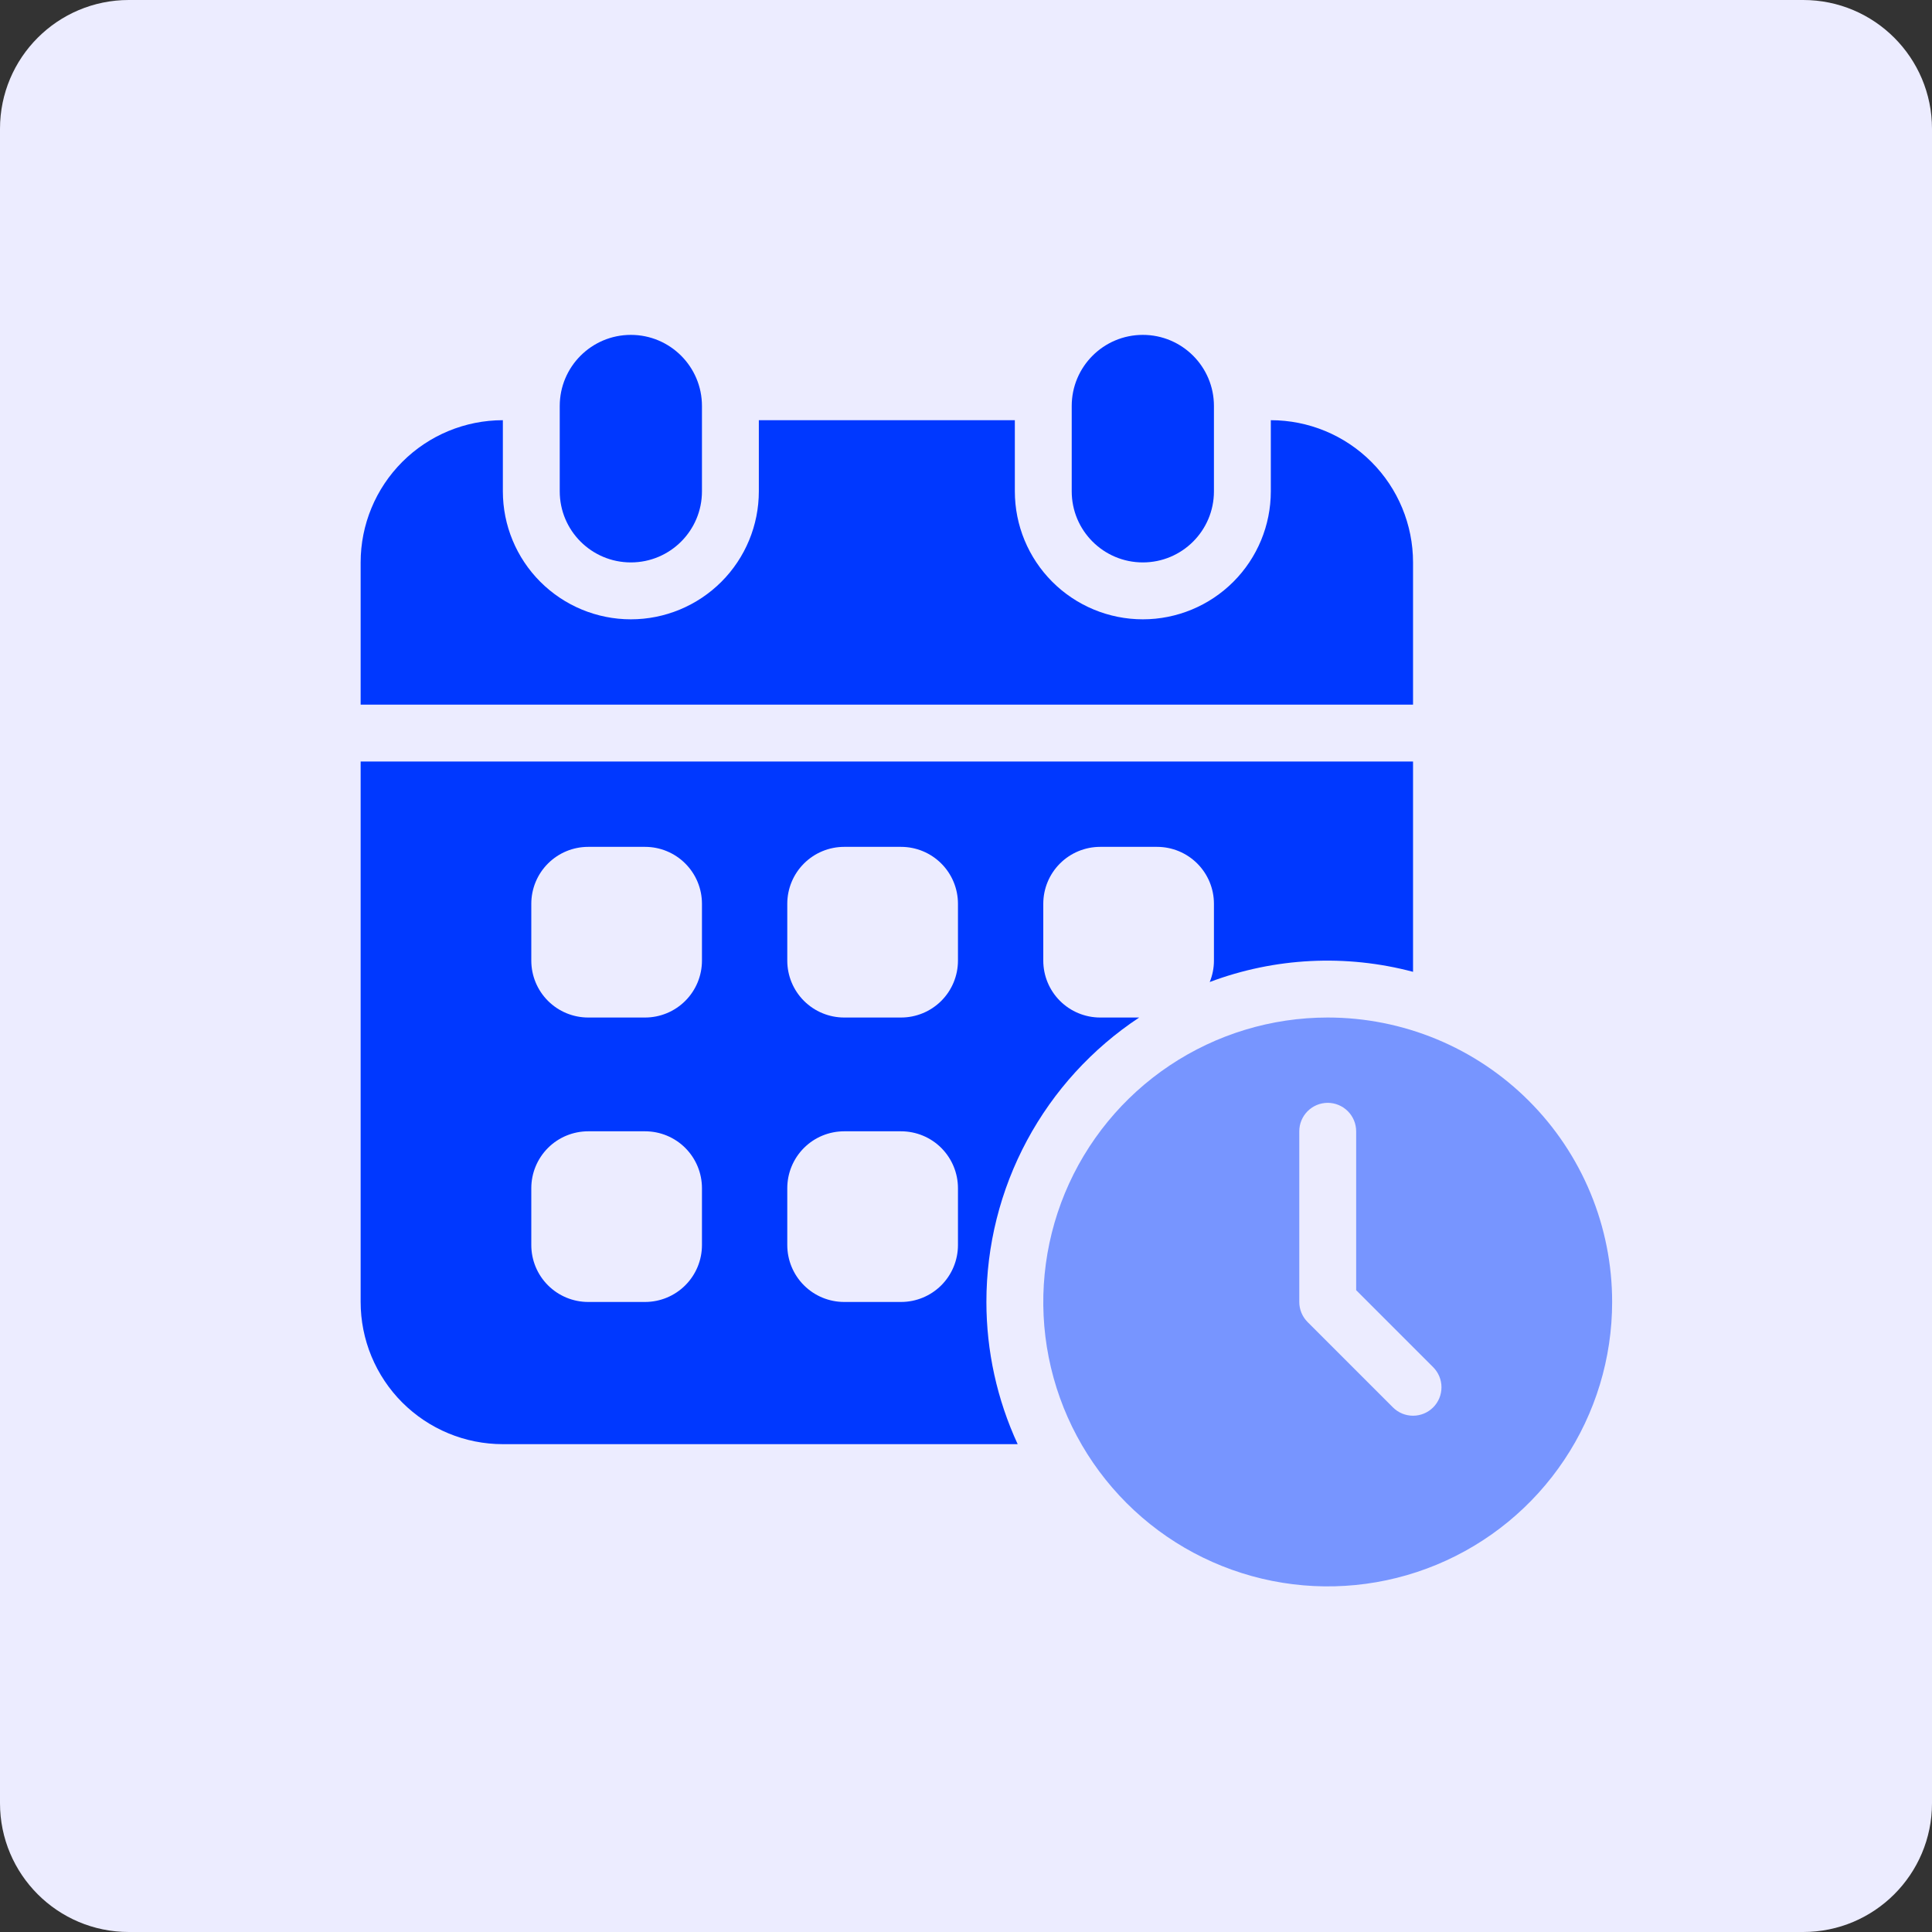 <svg width="75" height="75" viewBox="0 0 75 75" fill="none" xmlns="http://www.w3.org/2000/svg">
<rect x="0" y="0" width="75" height="75" fill="#333333" stroke="none"/>
<g clip-path="url(#clip0_202_106)">
<path d="M70 0H5C2.239 0 0 2.239 0 5V70C0 72.761 2.239 75 5 75H70C72.761 75 75 72.761 75 70V5C75 2.239 72.761 0 70 0Z" fill="#ECECFF"/>
<path d="M47.125 15.76C47.125 14.236 45.889 13 44.365 13C42.84 13 41.604 14.236 41.604 15.76V19.073C41.604 20.598 42.84 21.833 44.365 21.833C45.889 21.833 47.125 20.598 47.125 19.073V15.76Z" fill="#0038FF"/>
<path d="M49.333 16.312V19.073C49.333 20.391 48.81 21.654 47.878 22.586C46.946 23.518 45.682 24.042 44.365 24.042C43.047 24.042 41.783 23.518 40.851 22.586C39.919 21.654 39.396 20.391 39.396 19.073V16.312H29.458V19.073C29.458 20.391 28.935 21.654 28.003 22.586C27.071 23.518 25.807 24.042 24.49 24.042C23.172 24.042 21.908 23.518 20.976 22.586C20.044 21.654 19.521 20.391 19.521 19.073V16.312C18.057 16.312 16.652 16.894 15.617 17.93C14.582 18.965 14 20.369 14 21.833V27.354H54.854V21.833C54.854 20.369 54.273 18.965 53.237 17.93C52.202 16.894 50.798 16.312 49.333 16.312Z" fill="#0038FF"/>
<path d="M27.25 15.76C27.25 14.236 26.014 13 24.49 13C22.965 13 21.729 14.236 21.729 15.76V19.073C21.729 20.598 22.965 21.833 24.49 21.833C26.014 21.833 27.25 20.598 27.25 19.073V15.76Z" fill="#0038FF"/>
<path d="M38.292 50.542C38.291 48.354 38.832 46.201 39.867 44.274C40.902 42.347 42.399 40.707 44.223 39.5H42.708C42.123 39.5 41.561 39.267 41.147 38.853C40.733 38.439 40.5 37.877 40.5 37.292V35.083C40.5 34.498 40.733 33.936 41.147 33.522C41.561 33.108 42.123 32.875 42.708 32.875H44.917C45.502 32.875 46.064 33.108 46.478 33.522C46.892 33.936 47.125 34.498 47.125 35.083V37.292C47.125 37.577 47.069 37.859 46.961 38.122C49.486 37.172 52.246 37.033 54.854 37.726V29.562H14V50.542C14 51.267 14.143 51.985 14.42 52.654C14.698 53.324 15.104 53.933 15.617 54.446C16.13 54.958 16.738 55.365 17.408 55.642C18.078 55.92 18.796 56.062 19.521 56.062H39.506C38.706 54.332 38.292 52.448 38.292 50.542ZM27.25 48.333C27.25 48.919 27.017 49.481 26.603 49.895C26.189 50.309 25.627 50.542 25.042 50.542H22.833C22.248 50.542 21.686 50.309 21.272 49.895C20.858 49.481 20.625 48.919 20.625 48.333V46.125C20.625 45.539 20.858 44.978 21.272 44.563C21.686 44.149 22.248 43.917 22.833 43.917H25.042C25.627 43.917 26.189 44.149 26.603 44.563C27.017 44.978 27.25 45.539 27.25 46.125V48.333ZM27.25 37.292C27.25 37.877 27.017 38.439 26.603 38.853C26.189 39.267 25.627 39.5 25.042 39.5H22.833C22.248 39.5 21.686 39.267 21.272 38.853C20.858 38.439 20.625 37.877 20.625 37.292V35.083C20.625 34.498 20.858 33.936 21.272 33.522C21.686 33.108 22.248 32.875 22.833 32.875H25.042C25.627 32.875 26.189 33.108 26.603 33.522C27.017 33.936 27.25 34.498 27.25 35.083V37.292ZM37.188 48.333C37.188 48.919 36.955 49.481 36.541 49.895C36.127 50.309 35.565 50.542 34.979 50.542H32.771C32.185 50.542 31.623 50.309 31.209 49.895C30.795 49.481 30.562 48.919 30.562 48.333V46.125C30.562 45.539 30.795 44.978 31.209 44.563C31.623 44.149 32.185 43.917 32.771 43.917H34.979C35.565 43.917 36.127 44.149 36.541 44.563C36.955 44.978 37.188 45.539 37.188 46.125V48.333ZM37.188 37.292C37.188 37.877 36.955 38.439 36.541 38.853C36.127 39.267 35.565 39.5 34.979 39.5H32.771C32.185 39.5 31.623 39.267 31.209 38.853C30.795 38.439 30.562 37.877 30.562 37.292V35.083C30.562 34.498 30.795 33.936 31.209 33.522C31.623 33.108 32.185 32.875 32.771 32.875H34.979C35.565 32.875 36.127 33.108 36.541 33.522C36.955 33.936 37.188 34.498 37.188 35.083V37.292Z" fill="#0038FF"/>
<path d="M51.542 39.5C49.358 39.5 47.223 40.148 45.407 41.361C43.592 42.574 42.176 44.299 41.34 46.316C40.505 48.334 40.286 50.554 40.712 52.696C41.138 54.838 42.19 56.805 43.734 58.349C45.278 59.894 47.246 60.945 49.388 61.371C51.529 61.797 53.749 61.579 55.767 60.743C57.785 59.907 59.509 58.492 60.722 56.676C61.936 54.86 62.583 52.725 62.583 50.542C62.583 49.092 62.298 47.656 61.743 46.316C61.188 44.977 60.375 43.759 59.349 42.734C58.324 41.709 57.107 40.895 55.767 40.34C54.428 39.786 52.992 39.5 51.542 39.5ZM55.635 54.635C55.428 54.842 55.147 54.958 54.854 54.958C54.561 54.958 54.281 54.842 54.074 54.635L50.761 51.322C50.554 51.115 50.438 50.834 50.438 50.542V43.917C50.438 43.624 50.554 43.343 50.761 43.136C50.968 42.929 51.249 42.812 51.542 42.812C51.834 42.812 52.115 42.929 52.322 43.136C52.529 43.343 52.646 43.624 52.646 43.917V50.085L55.635 53.074C55.842 53.281 55.958 53.561 55.958 53.854C55.958 54.147 55.842 54.428 55.635 54.635Z" fill="#7795FF"/>
</g>
<defs>
<clipPath id="clip0_202_106">
<rect width="75" height="75" fill="white"/>
</clipPath>
</defs>
</svg>
